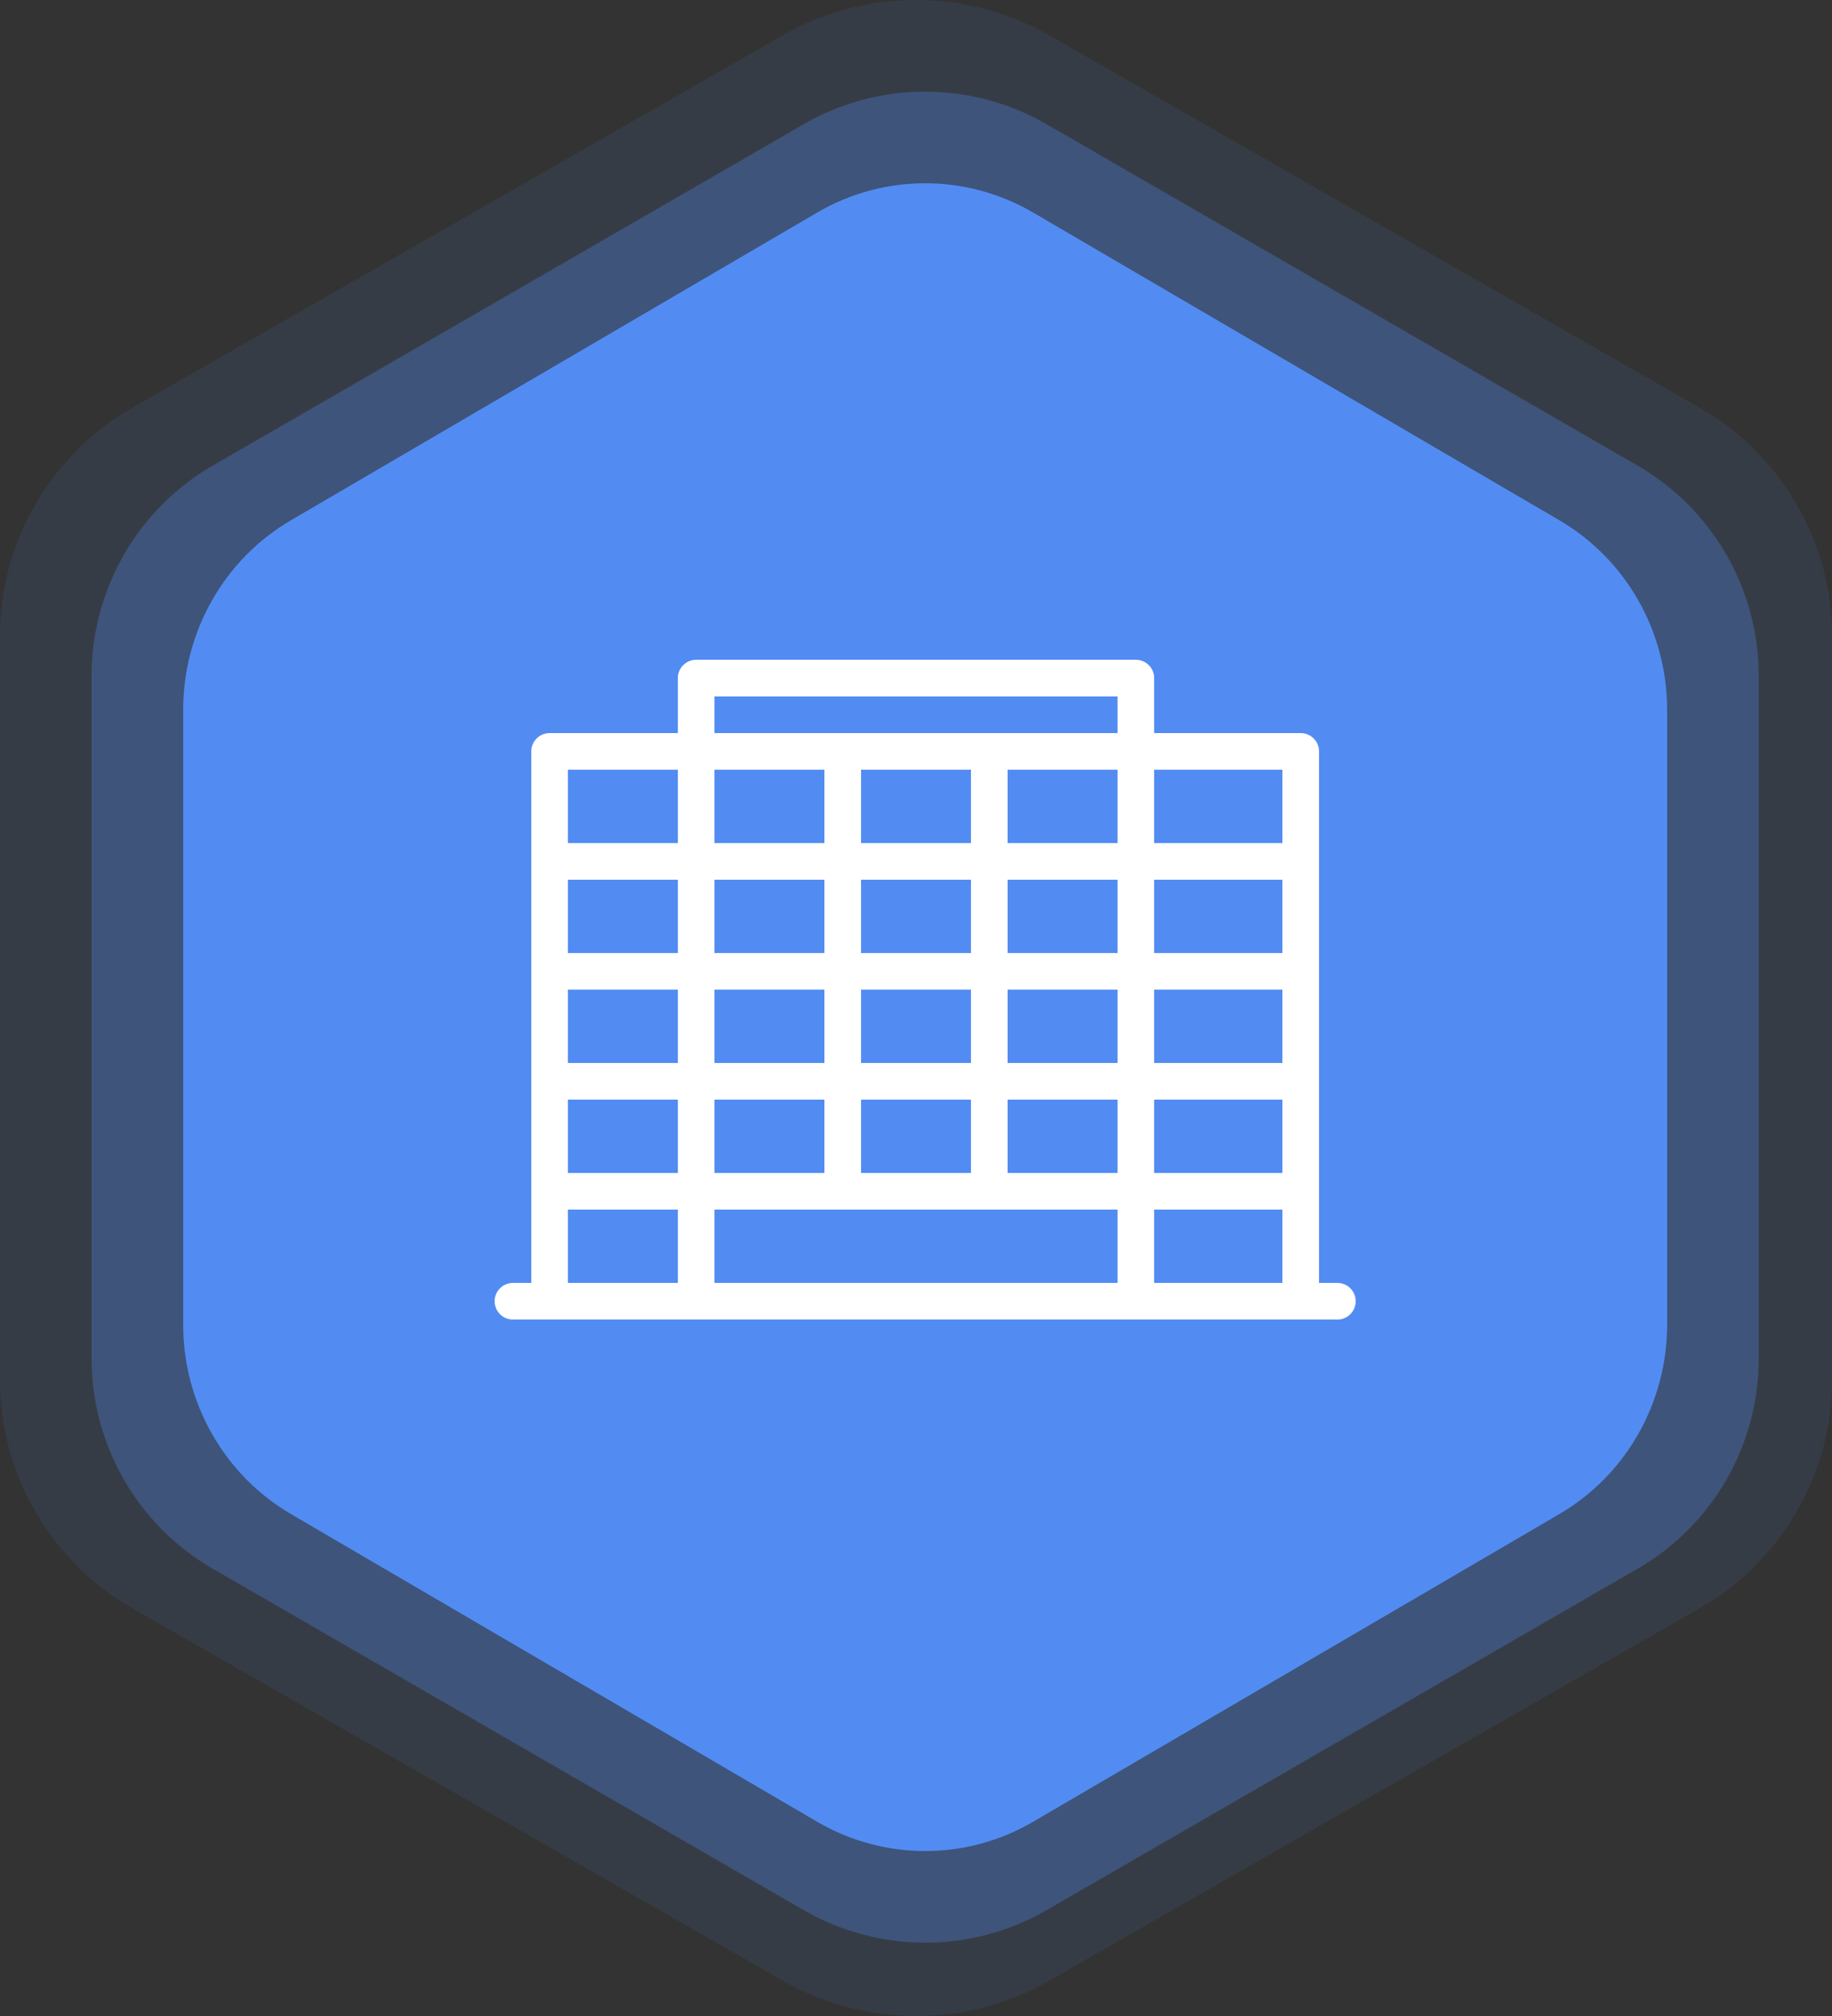 <svg width="100" height="110" viewBox="0 0 100 110" fill="none" xmlns="http://www.w3.org/2000/svg">
<rect x="0" y="0" width="100" height="110" fill="#333333" stroke="none"/>
<path d="M0 34.714V75.286C0 80.436 2.768 85.207 7.277 87.782L42.723 108.069C47.232 110.644 52.781 110.644 57.277 108.069L92.723 87.782C97.232 85.207 100 80.436 100 75.286V34.714C100 29.564 97.232 24.793 92.723 22.218L57.277 1.931C52.768 -0.644 47.219 -0.644 42.723 1.931L7.277 22.218C2.768 24.793 0 29.564 0 34.714Z" fill="#528CF3" fill-opacity="0.1"/>
<path d="M5 36.873V74.127C5 78.855 7.519 83.236 11.622 85.6L43.878 104.227C47.981 106.591 53.031 106.591 57.122 104.227L89.378 85.6C93.481 83.236 96 78.855 96 74.127V36.873C96 32.145 93.481 27.764 89.378 25.4L57.122 6.773C53.019 4.409 47.969 4.409 43.878 6.773L11.622 25.4C7.519 27.764 5 32.145 5 36.873Z" fill="#528CF3" fill-opacity="0.3"/>
<path d="M10 38.718V72.282C10 76.543 12.242 80.49 15.894 82.62L44.606 99.402C48.258 101.533 52.753 101.533 56.394 99.402L85.106 82.62C88.758 80.49 91 76.543 91 72.282V38.718C91 34.457 88.758 30.51 85.106 28.38L56.394 11.598C52.742 9.467 48.247 9.467 44.606 11.598L15.894 28.38C12.242 30.51 10 34.457 10 38.718Z" fill="#528CF3"/>
<path d="M28 71H73" stroke="white" stroke-width="2" stroke-miterlimit="10" stroke-linecap="round" stroke-linejoin="round"/>
<path d="M62 41V37H38V41" stroke="white" stroke-width="2" stroke-miterlimit="10" stroke-linecap="round" stroke-linejoin="round"/>
<path d="M71 41H30V71H71V41Z" stroke="white" stroke-width="2" stroke-miterlimit="10" stroke-linecap="round" stroke-linejoin="round"/>
<path d="M31 47H70" stroke="white" stroke-width="2" stroke-miterlimit="10" stroke-linecap="round" stroke-linejoin="round"/>
<path d="M31 53H71" stroke="white" stroke-width="2" stroke-miterlimit="10" stroke-linecap="round" stroke-linejoin="round"/>
<path d="M31 59H70" stroke="white" stroke-width="2" stroke-miterlimit="10" stroke-linecap="round" stroke-linejoin="round"/>
<path d="M31 65H70" stroke="white" stroke-width="2" stroke-miterlimit="10" stroke-linecap="round" stroke-linejoin="round"/>
<path d="M38 71V41" stroke="white" stroke-width="2" stroke-miterlimit="10" stroke-linecap="round" stroke-linejoin="round"/>
<path d="M62 71V41" stroke="white" stroke-width="2" stroke-miterlimit="10" stroke-linecap="round" stroke-linejoin="round"/>
<path d="M54 65V41" stroke="white" stroke-width="2" stroke-miterlimit="10" stroke-linecap="round" stroke-linejoin="round"/>
<path d="M46 65V41" stroke="white" stroke-width="2" stroke-miterlimit="10" stroke-linecap="round" stroke-linejoin="round"/>
</svg>
